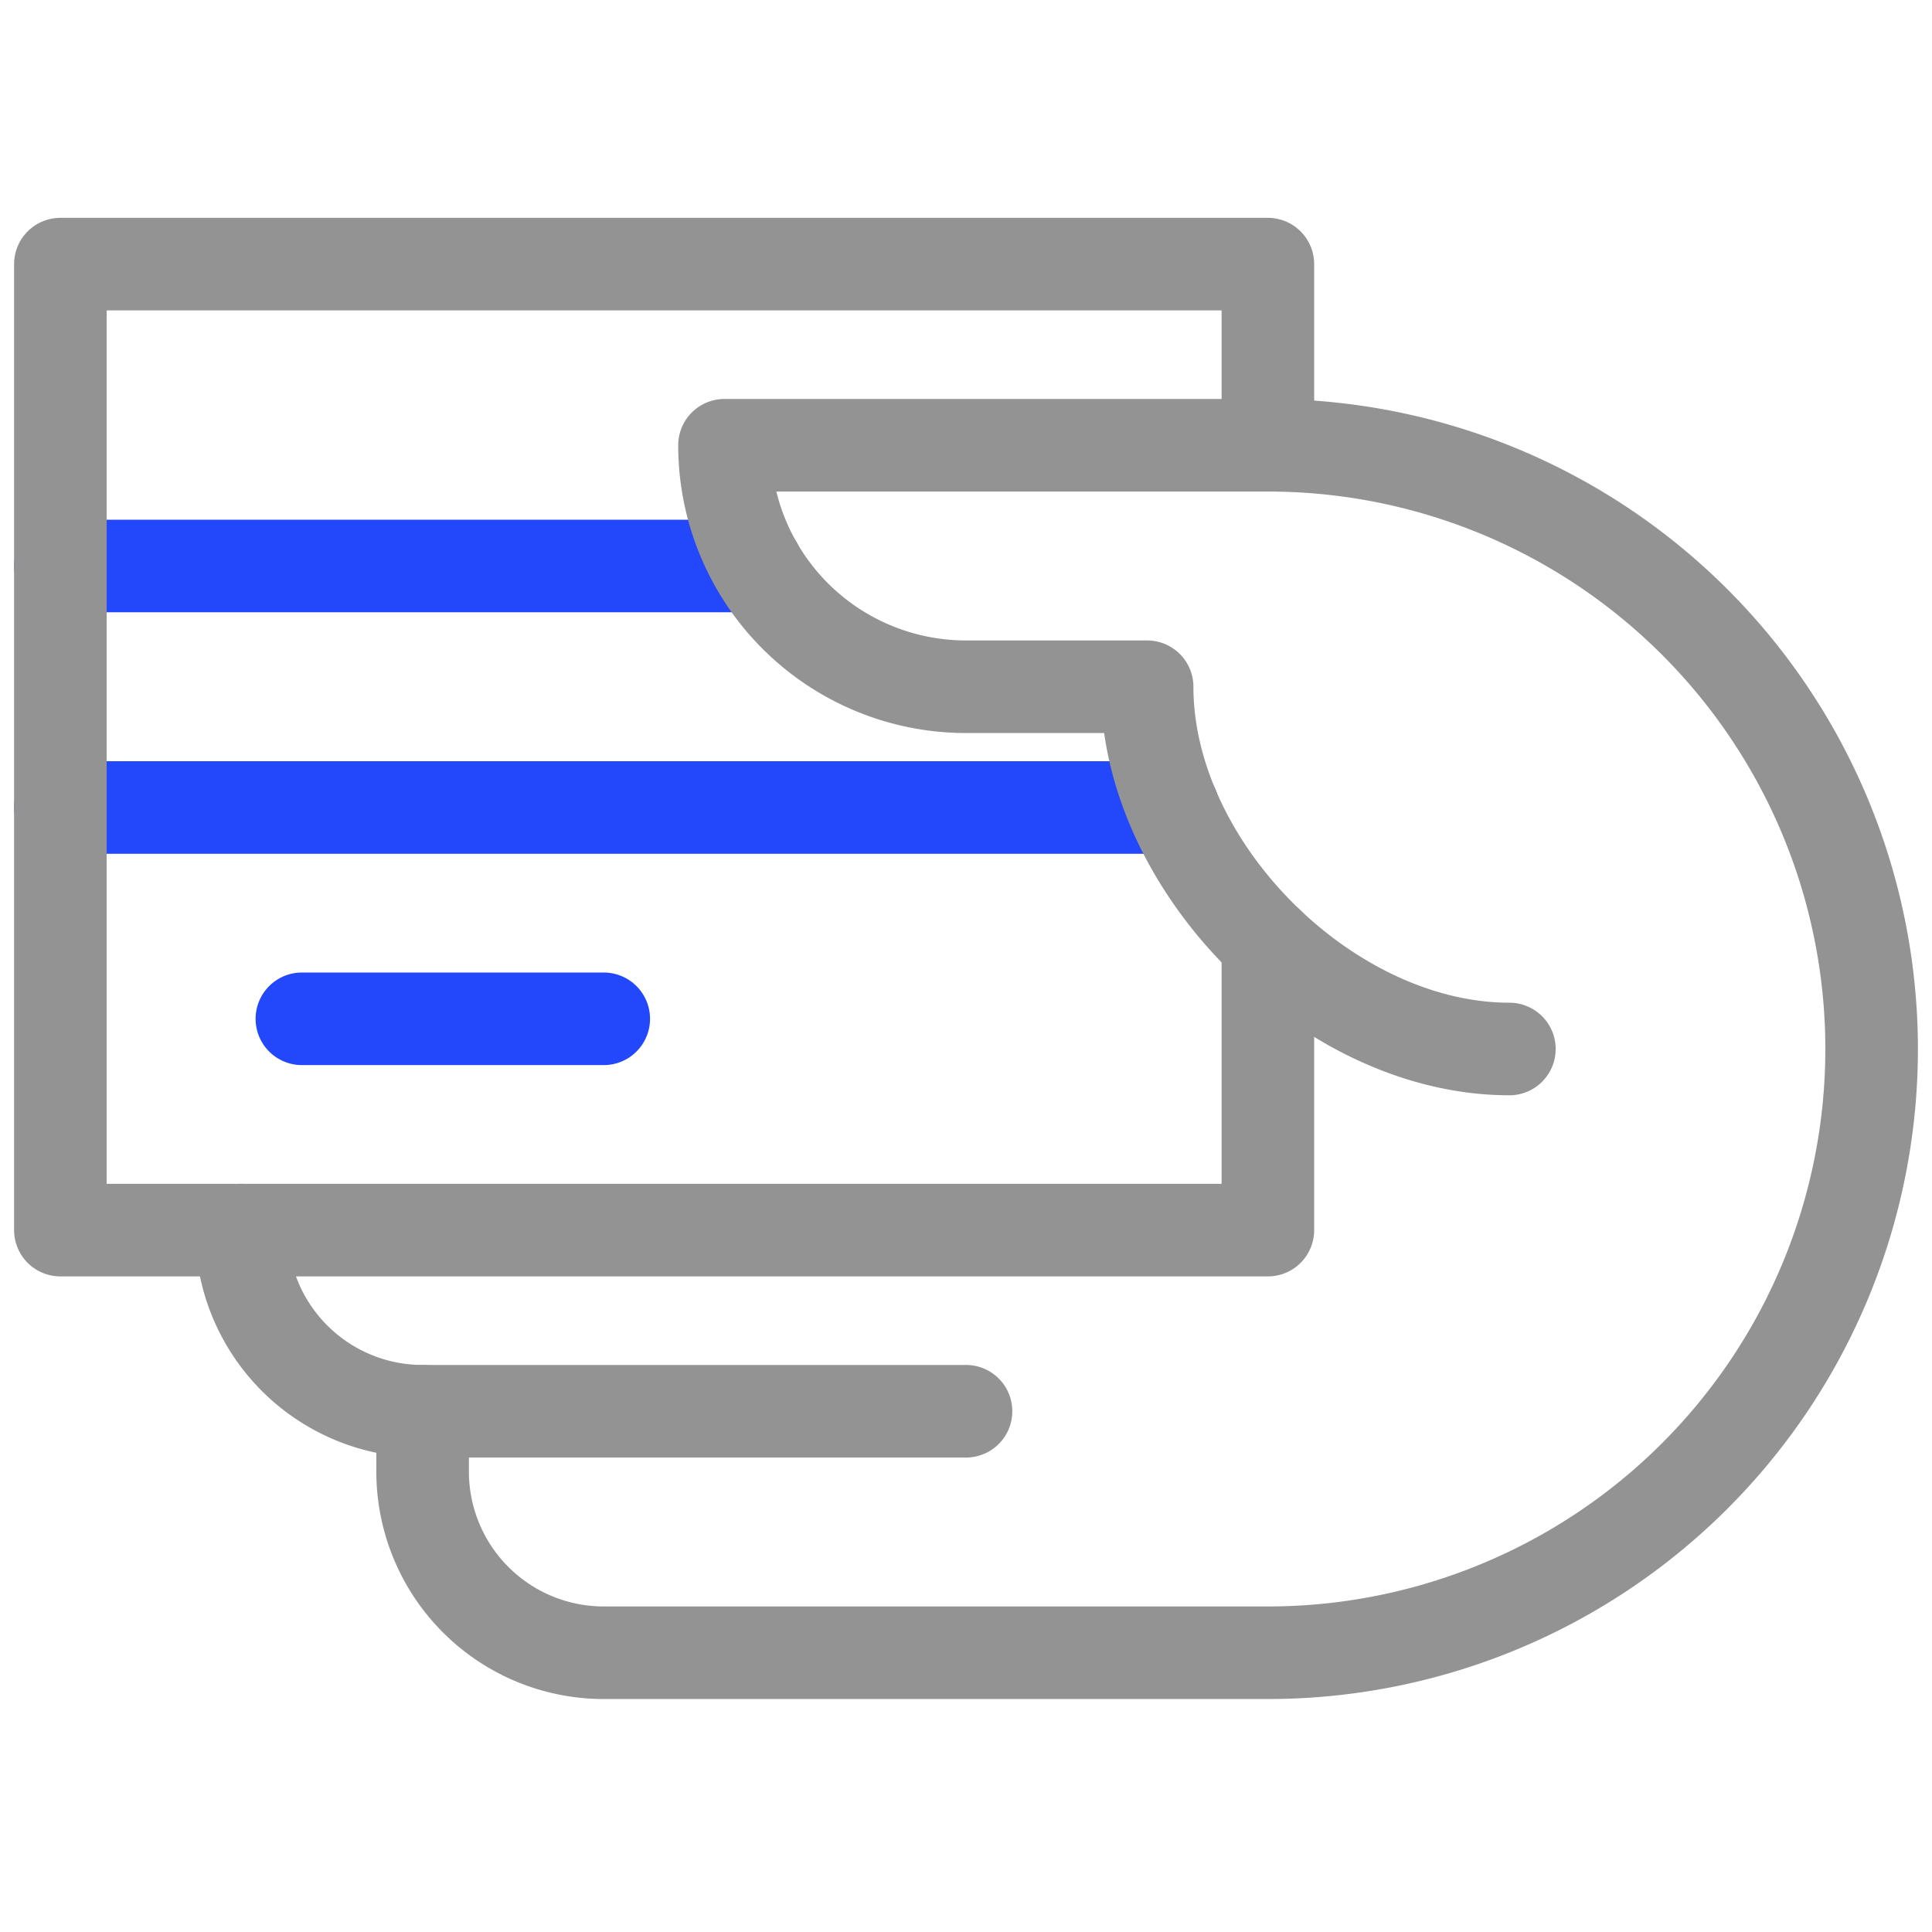 <?xml version="1.0" encoding="UTF-8"?> <svg xmlns="http://www.w3.org/2000/svg" width="48" height="48" viewBox="0 0 48 48"><defs><style> .cls-2,.cls-3{fill:none;stroke:#2347fb;stroke-linecap:round;stroke-linejoin:round;stroke-miterlimit:10;stroke-width:2.3px}.cls-3{stroke:#939393} </style></defs><g id="hand-card" transform="translate(0 .105)"><path id="Rectangle_985" fill="none" d="M0 0H48V48H0z" transform="translate(0 -.105)"></path><g id="Group_6943" transform="translate(1.5 6.457)"><path id="Line_36" d="M0 0L17.302 0" class="cls-2" transform="translate(0 7.5)"></path><path id="Line_37" d="M0 0L27.638 0" class="cls-2" transform="translate(0 13.5)"></path><path id="Line_38" d="M0 0L7.5 0" class="cls-2" transform="translate(6 18.75)"></path><path id="Path_28" d="M32 25.871V33H2V9h30v4.5" class="cls-3" transform="translate(-2 -9)"></path><path id="Path_29" d="M41 30c-4.5 0-9-4.5-9-9h-4.5a6 6 0 0 1-6-6H35a15 15 0 0 1 15 15 15 15 0 0 1-15 15H18.5a4.5 4.5 0 0 1-4.5-4.5V39h13.5" class="cls-3" transform="translate(-5 -10.5)"></path><path id="Path_30" d="M12.5 45.5A4.5 4.5 0 0 1 8 41" class="cls-3" transform="translate(-3.5 -17)"></path></g></g></svg> 